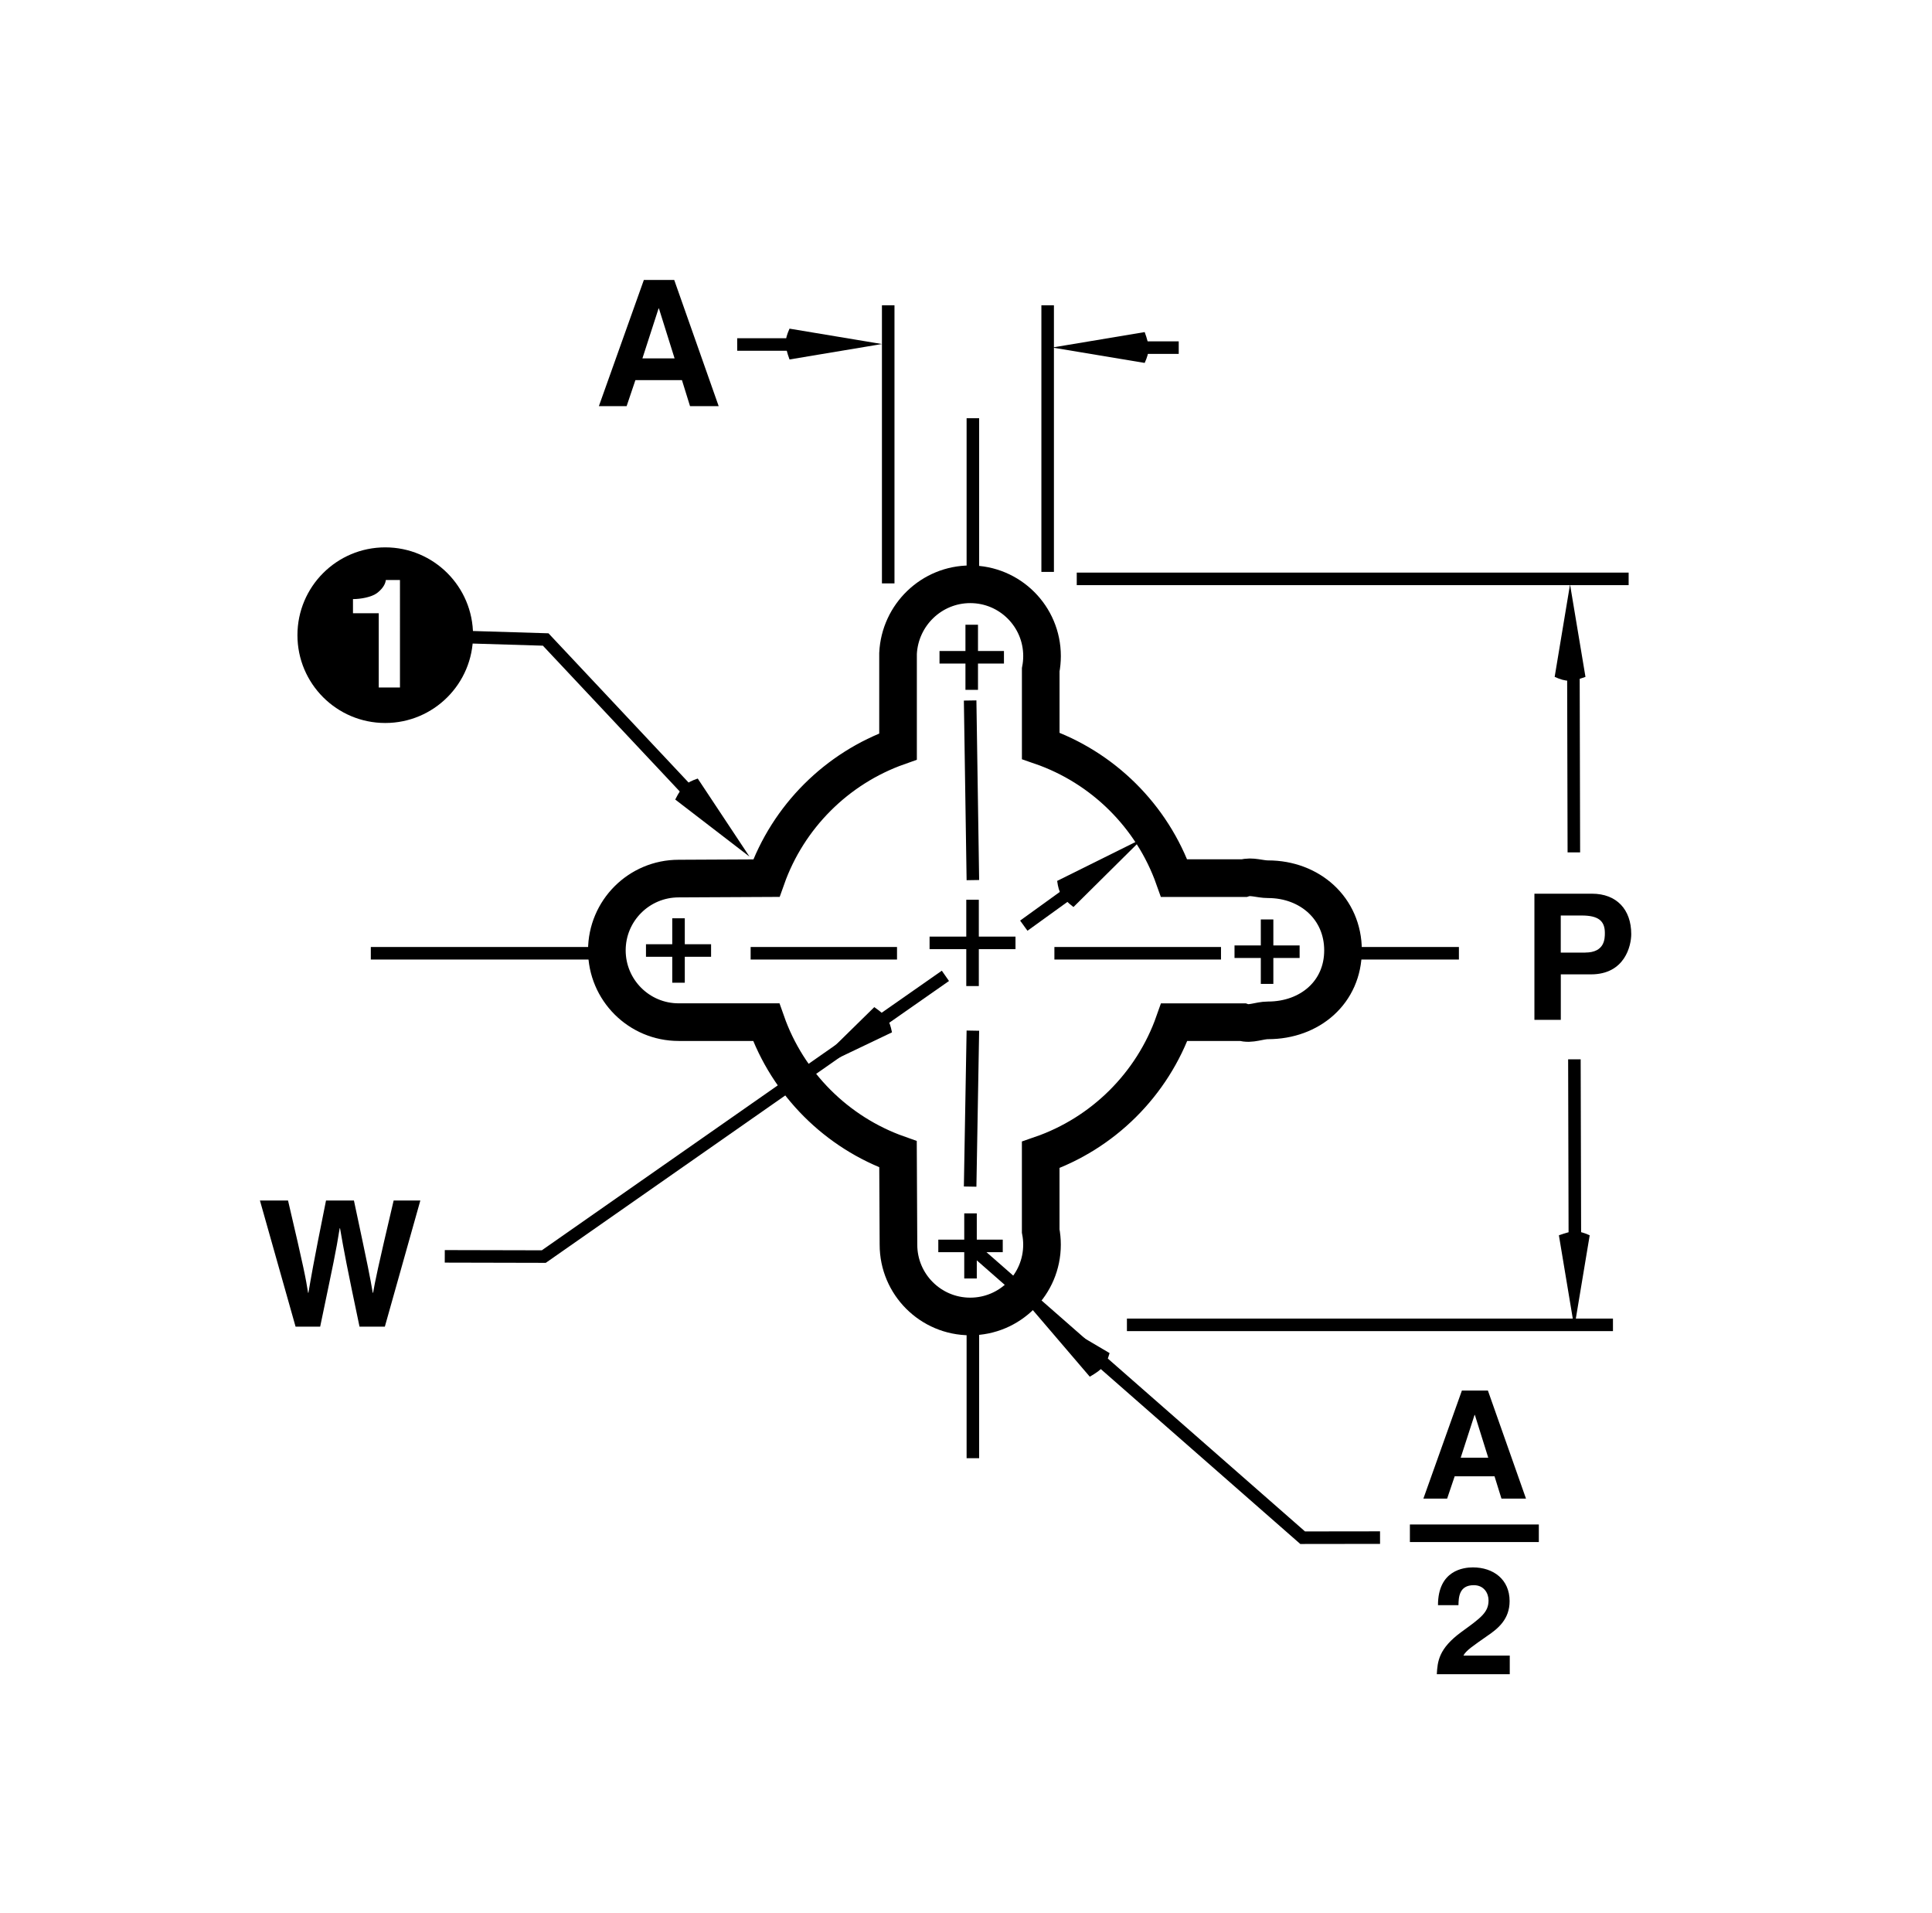 <?xml version="1.0" encoding="utf-8"?>
<!-- Generator: Adobe Illustrator 16.0.3, SVG Export Plug-In . SVG Version: 6.00 Build 0)  -->
<!DOCTYPE svg PUBLIC "-//W3C//DTD SVG 1.1//EN" "http://www.w3.org/Graphics/SVG/1.1/DTD/svg11.dtd">
<svg version="1.1" id="Layer_1" xmlns="http://www.w3.org/2000/svg" xmlns:xlink="http://www.w3.org/1999/xlink" x="0px" y="0px" width="77.016px" height="76.232px" viewBox="0 0 77.016 76.232" enable-background="new 0 0 77.016 76.232" xml:space="preserve">
  <rect fill="#FFFFFF" width="77.016" height="76.232" />
  <path fill="#FFFFFF" d="M35.799,26.043c0.075-1.531,1.334-2.755,2.879-2.755c1.58,0,2.861,1.28,2.861,2.86
	c0,0.188-0.018,0.37-0.052,0.547v3.032c2.478,0.854,4.443,2.805,5.318,5.272h2.787c0.291-0.093,0.633,0.044,0.955,0.044
	c1.669,0,2.99,1.166,2.99,2.835c0,1.67-1.321,2.79-2.99,2.79c-0.342,0-0.703,0.177-1.009,0.072h-2.728
	c-0.871,2.476-2.841,4.435-5.324,5.29v3.032c0.034,0.177,0.052,0.359,0.052,0.547c0,1.58-1.281,2.861-2.861,2.861
	s-2.861-1.281-2.861-2.861l-0.018-3.604c-2.451-0.868-4.392-2.813-5.255-5.266h-3.49c-1.58,0-2.861-1.281-2.861-2.862
	c0-1.579,1.281-2.86,2.861-2.86L30.55,35c0.866-2.444,2.804-4.382,5.249-5.248V26.043L35.799,26.043z" />
  <path fill="none" stroke="#000000" stroke-width="1.5" stroke-miterlimit="3.864" d="M35.799,26.043
	c0.075-1.531,1.334-2.755,2.879-2.755c1.58,0,2.861,1.28,2.861,2.86c0,0.188-0.018,0.37-0.052,0.547v3.032
	c2.478,0.854,4.443,2.805,5.318,5.272h2.787c0.291-0.093,0.633,0.044,0.955,0.044c1.669,0,2.99,1.166,2.99,2.835
	c0,1.67-1.321,2.79-2.99,2.79c-0.342,0-0.703,0.177-1.009,0.072h-2.728c-0.871,2.476-2.841,4.435-5.324,5.29v3.032
	c0.034,0.177,0.052,0.359,0.052,0.547c0,1.58-1.281,2.861-2.861,2.861s-2.861-1.281-2.861-2.861l-0.018-3.604
	c-2.451-0.868-4.392-2.813-5.255-5.266h-3.49c-1.58,0-2.861-1.281-2.861-2.862c0-1.579,1.281-2.86,2.861-2.86L30.55,35
	c0.866-2.444,2.804-4.382,5.249-5.248V26.043L35.799,26.043z" />
  <path d="M62.757,52.919l0.614-3.684c-0.461-0.205-0.665-0.205-1.228,0L62.757,52.919L62.757,52.919z" />
  <path d="M62.587,23.294l-0.613,3.684c0.46,0.204,0.665,0.204,1.228,0L62.587,23.294L62.587,23.294z" />
  <path fill-rule="evenodd" clip-rule="evenodd" d="M15.944,23.118h-0.563c-0.023,0.211-0.193,0.404-0.368,0.531
	c-0.212,0.151-0.635,0.229-0.942,0.229v0.563h1.027v2.961h0.846V23.118L15.944,23.118z M11.857,25.316c0-1.934,1.566-3.5,3.5-3.5
	c1.933,0,3.5,1.566,3.5,3.5c0,1.933-1.567,3.5-3.5,3.5C13.424,28.816,11.857,27.249,11.857,25.316L11.857,25.316z" />
  <line fill="none" stroke="#000000" stroke-width="0.5" stroke-miterlimit="3.864" stroke-dasharray="21,2,2,2" x1="37.056" y1="37.58" x2="40.481" y2="37.58" />
  <line fill="none" stroke="#000000" stroke-width="0.5" stroke-miterlimit="3.864" stroke-dasharray="21,2,2,2" x1="38.769" y1="35.861" x2="38.769" y2="39.301" />
  <g>
    <g>
      <path d="M10.362,47.849h1.12c0.645,2.752,0.708,3.103,0.799,3.677h0.014c0.091-0.525,0.168-1.037,0.701-3.677h1.113
			c0.588,2.759,0.638,3.025,0.75,3.677h0.014c0.084-0.477,0.168-0.911,0.819-3.677h1.064l-1.415,5.028h-1.009
			c-0.518-2.465-0.609-2.956-0.777-3.922h-0.014c-0.154,0.966-0.238,1.33-0.778,3.922h-0.98L10.362,47.849z" />
    </g>
  </g>
  <g>
    <g>
      <path d="M62.218,40.648h-1.051V35.62h2.297c0.974,0,1.563,0.624,1.563,1.611c0,0.456-0.252,1.604-1.604,1.604h-1.204V40.648z
			 M63.191,37.966c0.784,0,0.784-0.56,0.784-0.784c0-0.49-0.273-0.693-0.925-0.693h-0.833v1.478H63.191z" />
    </g>
  </g>
  <g>
    <g>
      <path d="M57.688,59.729h-0.947l1.535-4.306h1.037l1.518,4.306h-0.978l-0.276-0.888h-1.589L57.688,59.729z M58.229,58.098h1.097
			l-0.533-1.703H58.78L58.229,58.098z" />
    </g>
  </g>
  <g>
    <g>
      <path d="M57.323,63.976c0-1.385,1.014-1.505,1.391-1.505c0.816,0,1.464,0.479,1.464,1.344c0,0.731-0.474,1.104-0.888,1.385
			c-0.563,0.396-0.857,0.588-0.953,0.786h1.847v0.743h-2.908c0.029-0.498,0.065-1.02,0.989-1.691
			c0.768-0.558,1.073-0.773,1.073-1.253c0-0.282-0.18-0.605-0.588-0.605c-0.588,0-0.605,0.485-0.611,0.797H57.323z" />
    </g>
  </g>
  <line fill="none" stroke="#000000" stroke-width="0.7" stroke-miterlimit="3.864" x1="56.203" y1="61.111" x2="61.343" y2="61.111" />
  <path d="M41.947,13.851l3.684,0.614c0.205-0.461,0.205-0.665,0-1.229L41.947,13.851L41.947,13.851z" />
  <line fill="none" stroke="#000000" stroke-width="0.5" stroke-miterlimit="3.864" x1="32.907" y1="13.73" x2="29.387" y2="13.731" />
  <path d="M35.157,13.712l-3.684-0.613c-0.204,0.46-0.204,0.665,0,1.228L35.157,13.712L35.157,13.712z" />
  <line fill="none" stroke="#000000" stroke-width="0.5" stroke-miterlimit="3.864" x1="46.988" y1="13.855" x2="43.907" y2="13.855" />
  <line fill="none" stroke="#000000" stroke-width="0.5" stroke-miterlimit="3.864" stroke-dasharray="21,2,2,2" x1="38.782" y1="35.078" x2="38.673" y2="27.919" />
  <line fill="none" stroke="#000000" stroke-width="0.5" stroke-miterlimit="3.864" stroke-dasharray="21,2,2,2" x1="38.782" y1="22.919" x2="38.782" y2="16.669" />
  <line fill="none" stroke="#000000" stroke-width="0.5" stroke-miterlimit="3.864" stroke-dasharray="21,2,2,2" x1="38.782" y1="41.078" x2="38.673" y2="47.294" />
  <line fill="none" stroke="#000000" stroke-width="0.5" stroke-miterlimit="3.864" stroke-dasharray="21,2,2,2" x1="38.782" y1="52.419" x2="38.782" y2="58.119" />
  <path d="M32.187,42.756l3.37-1.61c-0.097-0.494-0.214-0.662-0.705-1.005L32.187,42.756L32.187,42.756z" />
  <polyline fill="none" stroke="#000000" stroke-width="0.5" stroke-miterlimit="3.864" points="37.687,38.894 21.677,50.083 
	17.73,50.074 " />
  <polyline fill="none" stroke="#000000" stroke-width="0.5" stroke-miterlimit="3.864" points="28.579,32.758 21.753,25.488 
	18.687,25.395 " />
  <path d="M29.877,34.142l-2.063-3.112c-0.476,0.164-0.626,0.304-0.897,0.837L29.877,34.142L29.877,34.142z" />
  <line fill="none" stroke="#000000" stroke-width="0.5" stroke-miterlimit="3.864" stroke-dasharray="21,2,2,2" x1="53.923" y1="37.994" x2="58.157" y2="37.994" />
  <line fill="none" stroke="#000000" stroke-width="0.5" stroke-miterlimit="3.864" stroke-dasharray="21,2,2,2" x1="42.032" y1="37.994" x2="48.673" y2="37.994" />
  <line fill="none" stroke="#000000" stroke-width="0.5" stroke-miterlimit="3.864" stroke-dasharray="21,2,2,2" x1="35.758" y1="37.994" x2="29.923" y2="37.994" />
  <line fill="none" stroke="#000000" stroke-width="0.5" stroke-miterlimit="3.864" stroke-dasharray="21,2,2,2" x1="24.173" y1="37.994" x2="14.782" y2="37.994" />
  <line fill="none" stroke="#000000" stroke-width="0.5" stroke-miterlimit="3.864" x1="40.812" y1="36.894" x2="43.548" y2="34.919" />
  <path d="M45.548,33.419l-3.406,1.691c0.07,0.499,0.179,0.673,0.65,1.041L45.548,33.419L45.548,33.419z" />
  <g>
    <g>
      <path d="M24.979,16.188h-1.106l1.793-5.029h1.211l1.772,5.029h-1.142l-0.322-1.037h-1.856L24.979,16.188z M25.609,14.283h1.282
			l-0.624-1.989h-0.014L25.609,14.283z" />
    </g>
  </g>
  <path d="M41.015,52.033l3.217,1.897c-0.14,0.483-0.271,0.641-0.79,0.94L41.015,52.033L41.015,52.033z" />
  <polyline fill="none" stroke="#000000" stroke-width="0.5" stroke-miterlimit="3.864" points="55.013,61.284 51.928,61.288 
	38.673,49.669 " />
  <line fill="none" stroke="#000000" stroke-width="0.5" stroke-miterlimit="3.864" x1="42.923" y1="23.072" x2="64.923" y2="23.072" />
  <line fill="none" stroke="#000000" stroke-width="0.5" stroke-miterlimit="3.864" x1="44.923" y1="52.804" x2="64.298" y2="52.804" />
  <line fill="none" stroke="#000000" stroke-width="0.5" stroke-miterlimit="3.864" x1="41.763" y1="22.794" x2="41.763" y2="12.169" />
  <line fill="none" stroke="#000000" stroke-width="0.5" stroke-miterlimit="3.864" x1="35.407" y1="23.252" x2="35.407" y2="12.169" />
  <line fill="none" stroke="#000000" stroke-width="0.5" stroke-miterlimit="3.864" x1="38.688" y1="48.361" x2="38.688" y2="50.956" />
  <line fill="none" stroke="#000000" stroke-width="0.5" stroke-miterlimit="3.864" x1="37.404" y1="49.658" x2="39.973" y2="49.658" />
  <line fill="none" stroke="#000000" stroke-width="0.5" stroke-miterlimit="3.864" x1="38.736" y1="24.9" x2="38.736" y2="27.495" />
  <line fill="none" stroke="#000000" stroke-width="0.5" stroke-miterlimit="3.864" x1="37.452" y1="26.197" x2="40.021" y2="26.197" />
  <line fill="none" stroke="#000000" stroke-width="0.5" stroke-miterlimit="3.864" x1="28.346" y1="37.884" x2="25.751" y2="37.884" />
  <line fill="none" stroke="#000000" stroke-width="0.5" stroke-miterlimit="3.864" x1="27.048" y1="36.6" x2="27.048" y2="39.168" />
  <line fill="none" stroke="#000000" stroke-width="0.5" stroke-miterlimit="3.864" x1="51.807" y1="37.932" x2="49.212" y2="37.932" />
  <line fill="none" stroke="#000000" stroke-width="0.5" stroke-miterlimit="3.864" x1="50.51" y1="36.646" x2="50.51" y2="39.215" />
  <line fill="none" stroke="#000000" stroke-width="0.5" stroke-miterlimit="3.864" x1="62.761" y1="42.221" x2="62.782" y2="50.415" />
  <line fill="none" stroke="#000000" stroke-width="0.5" stroke-miterlimit="3.864" x1="62.721" y1="26.699" x2="62.739" y2="33.973" />
</svg>